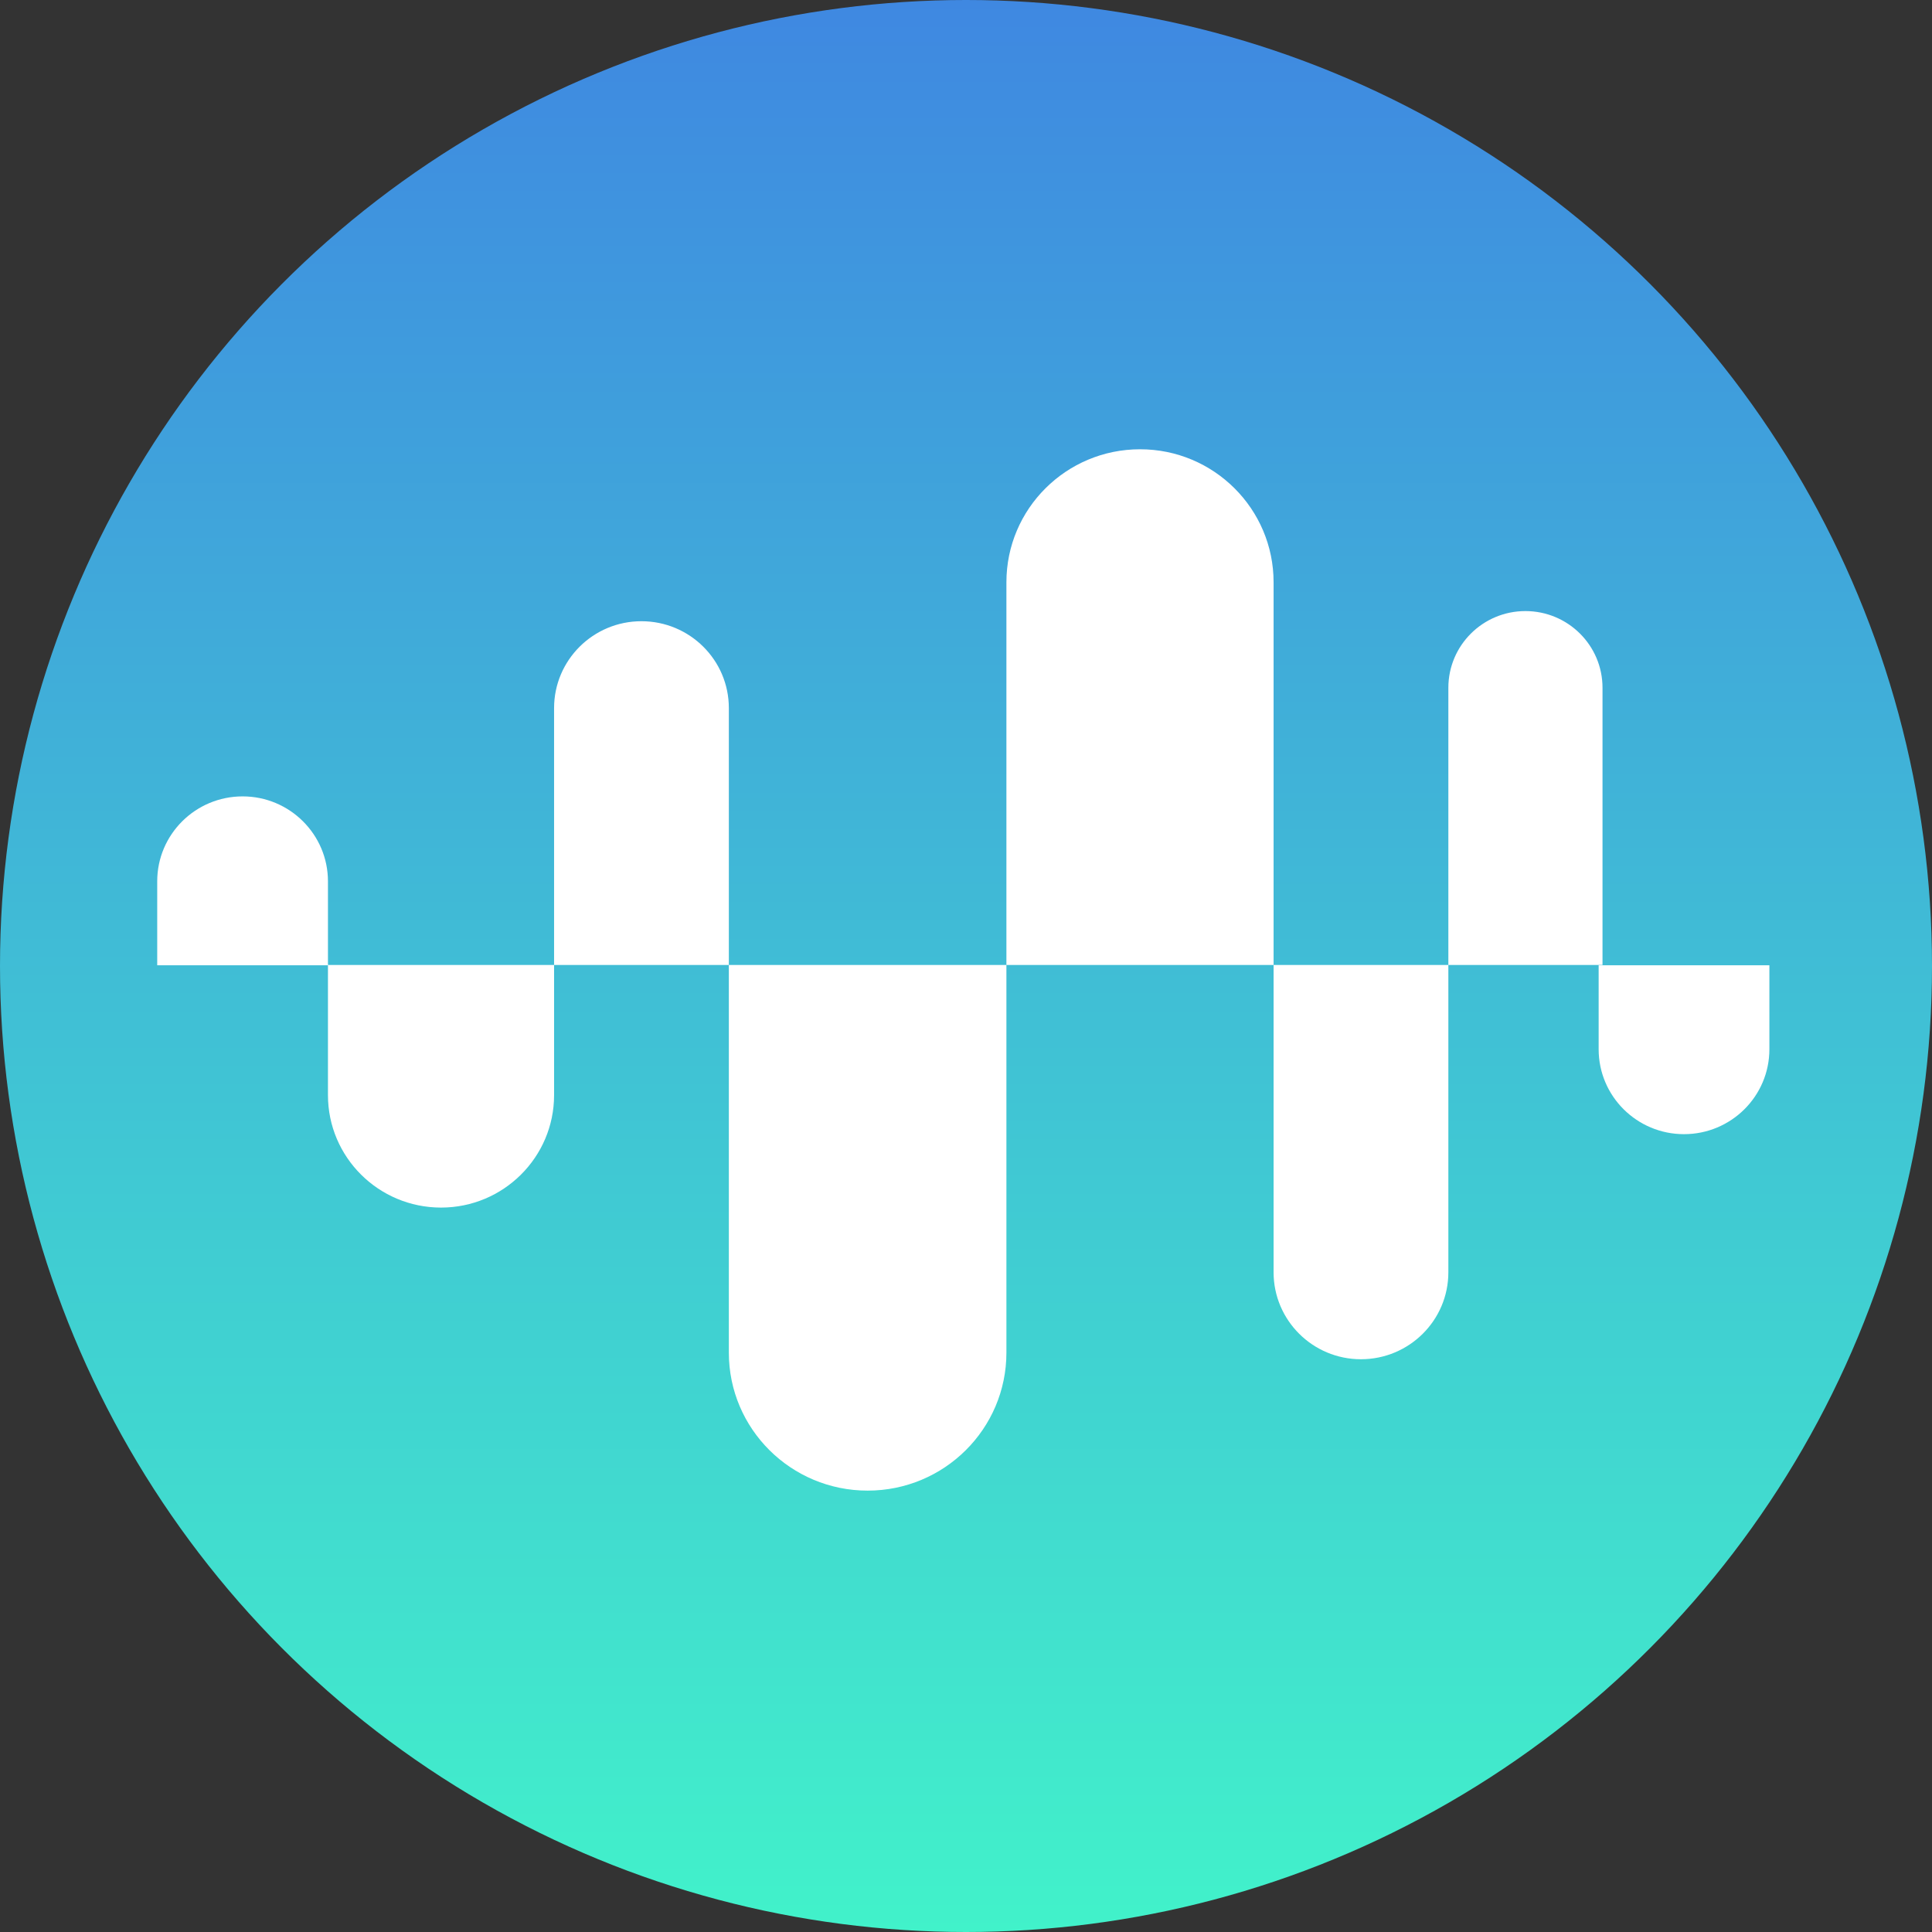 <svg width="24" height="24" viewBox="0 0 24 24" fill="none" xmlns="http://www.w3.org/2000/svg">
<rect x="0" y="0" width="24" height="24" fill="#333333" stroke="none"/>
<circle cx="12" cy="12" r="12" fill="url(#paint0_linear)"/>
<path fill-rule="evenodd" clip-rule="evenodd" d="M12.502 7.233C12.502 6.321 13.245 5.581 14.162 5.581C15.078 5.581 15.821 6.321 15.821 7.233V11.987H17.992V8.544C17.992 8.017 18.421 7.591 18.949 7.591C19.478 7.591 19.907 8.017 19.907 8.544V11.987H17.992V15.805C17.992 16.401 17.506 16.885 16.906 16.885C16.307 16.885 15.821 16.401 15.821 15.805V11.987H12.502V16.803C12.502 17.75 11.73 18.517 10.778 18.517C9.826 18.517 9.054 17.75 9.054 16.803V11.987L12.502 11.987V7.233ZM6.883 8.796C6.883 8.2 7.369 7.717 7.968 7.717C8.568 7.717 9.054 8.2 9.054 8.796L9.054 11.987L6.883 11.987V8.796ZM5.479 15.001C6.254 15.001 6.883 14.375 6.883 13.604V11.987H4.074V13.604C4.074 14.375 4.703 15.001 5.479 15.001ZM21.98 13.034C21.98 13.617 21.505 14.089 20.919 14.089C20.334 14.089 19.859 13.617 19.859 13.034V11.991H21.98V13.034ZM3.014 9.893C2.428 9.893 1.953 10.366 1.953 10.948V11.991H4.074V10.948C4.074 10.366 3.599 9.893 3.014 9.893Z" fill="white"/>
<defs>
<linearGradient id="paint0_linear" x1="12" y1="0" x2="12" y2="24" gradientUnits="userSpaceOnUse">
<stop stop-color="#3F88E1"/>
<stop offset="1" stop-color="#41F2CA"/>
</linearGradient>
</defs>
</svg>
